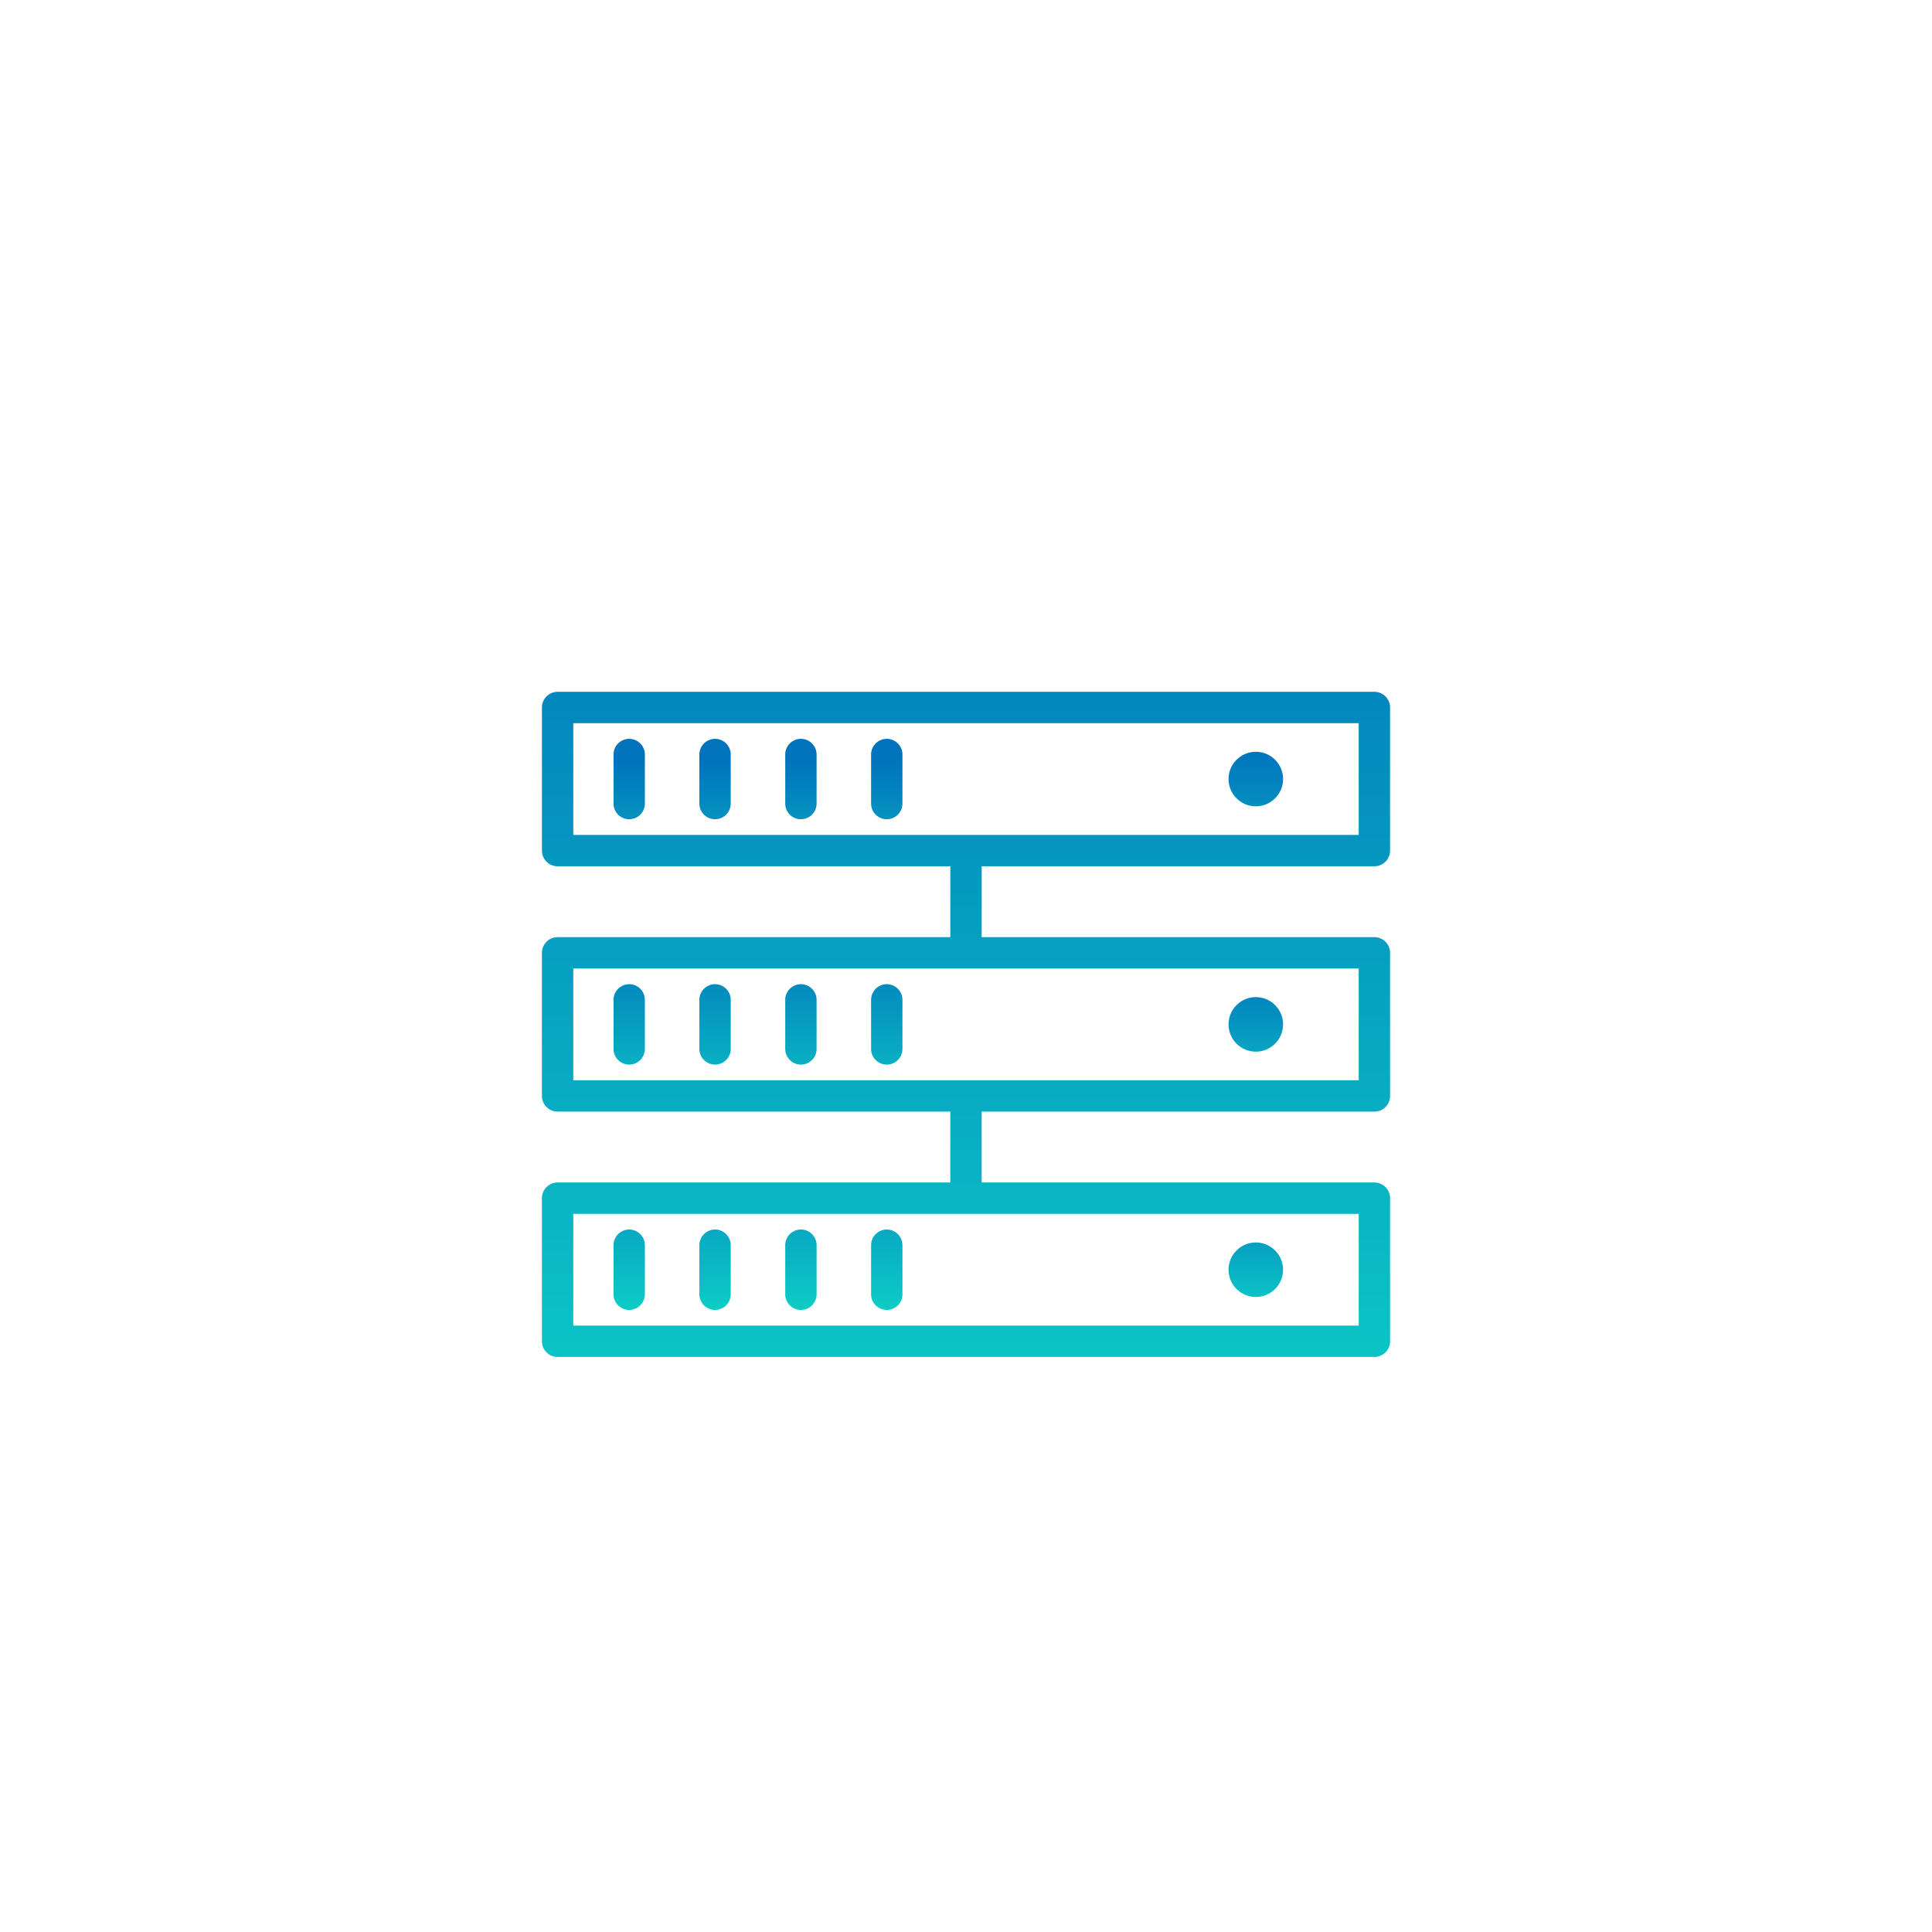 <svg id="Capa_1" data-name="Capa 1" xmlns="http://www.w3.org/2000/svg" xmlns:xlink="http://www.w3.org/1999/xlink" viewBox="0 0 493.04 493.04"><defs><style>.cls-1{fill:url(#linear-gradient);}.cls-2{fill:url(#linear-gradient-2);}.cls-3{fill:url(#linear-gradient-3);}.cls-4{fill:url(#linear-gradient-4);}.cls-5{fill:url(#linear-gradient-5);}.cls-6{fill:url(#linear-gradient-6);}.cls-7{fill:url(#linear-gradient-7);}.cls-8{fill:url(#linear-gradient-8);}.cls-9{fill:url(#linear-gradient-9);}.cls-10{fill:url(#linear-gradient-10);}.cls-11{fill:url(#linear-gradient-11);}.cls-12{fill:url(#linear-gradient-12);}.cls-13{fill:url(#linear-gradient-13);}.cls-14{fill:url(#linear-gradient-14);}.cls-15{fill:url(#linear-gradient-15);}.cls-16{fill:url(#linear-gradient-16);}</style><linearGradient id="linear-gradient" x1="226.3" y1="193.34" x2="226.3" y2="253.11" gradientUnits="userSpaceOnUse"><stop offset="0.01" stop-color="#0073bc"/><stop offset="0.22" stop-color="#048dbf"/><stop offset="0.46" stop-color="#07a7c2"/><stop offset="0.72" stop-color="#0bc3c5"/><stop offset="1" stop-color="#10e7c9"/></linearGradient><linearGradient id="linear-gradient-2" x1="204.39" y1="193.34" x2="204.39" y2="253.11" xlink:href="#linear-gradient"/><linearGradient id="linear-gradient-3" x1="182.48" y1="193.34" x2="182.48" y2="253.11" xlink:href="#linear-gradient"/><linearGradient id="linear-gradient-4" x1="160.57" y1="193.34" x2="160.57" y2="253.11" xlink:href="#linear-gradient"/><linearGradient id="linear-gradient-5" x1="226.3" y1="239.77" x2="226.3" y2="298.5" xlink:href="#linear-gradient"/><linearGradient id="linear-gradient-6" x1="204.39" y1="239.77" x2="204.39" y2="298.5" xlink:href="#linear-gradient"/><linearGradient id="linear-gradient-7" x1="182.48" y1="239.77" x2="182.48" y2="298.5" xlink:href="#linear-gradient"/><linearGradient id="linear-gradient-8" x1="160.57" y1="239.77" x2="160.57" y2="298.5" xlink:href="#linear-gradient"/><linearGradient id="linear-gradient-9" x1="320.48" y1="301.47" x2="320.48" y2="342.25" xlink:href="#linear-gradient"/><linearGradient id="linear-gradient-10" x1="320.48" y1="246.55" x2="320.48" y2="297.01" xlink:href="#linear-gradient"/><linearGradient id="linear-gradient-11" x1="320.48" y1="190.4" x2="320.48" y2="259.02" xlink:href="#linear-gradient"/><linearGradient id="linear-gradient-12" x1="226.3" y1="283.24" x2="226.3" y2="347.12" xlink:href="#linear-gradient"/><linearGradient id="linear-gradient-13" x1="204.39" y1="283.24" x2="204.39" y2="347.12" xlink:href="#linear-gradient"/><linearGradient id="linear-gradient-14" x1="182.48" y1="283.24" x2="182.48" y2="347.12" xlink:href="#linear-gradient"/><linearGradient id="linear-gradient-15" x1="160.57" y1="283.24" x2="160.57" y2="347.12" xlink:href="#linear-gradient"/><linearGradient id="linear-gradient-16" x1="246.52" y1="124.73" x2="246.52" y2="432.8" xlink:href="#linear-gradient"/></defs><path class="cls-1" d="M226.3,209.07a4,4,0,0,1-4-4V192.55a4,4,0,0,1,8,0v12.52A4,4,0,0,1,226.3,209.07Z"/><path class="cls-2" d="M204.39,209.07a4,4,0,0,1-4-4V192.55a4,4,0,0,1,8,0v12.52A4,4,0,0,1,204.39,209.07Z"/><path class="cls-3" d="M182.48,209.07a4,4,0,0,1-4-4V192.55a4,4,0,0,1,8,0v12.52A4,4,0,0,1,182.48,209.07Z"/><path class="cls-4" d="M160.57,209.07a4,4,0,0,1-4-4V192.55a4,4,0,0,1,8,0v12.52A4,4,0,0,1,160.57,209.07Z"/><path class="cls-5" d="M226.3,271.68a4,4,0,0,1-4-4V255.16a4,4,0,0,1,8,0v12.52A4,4,0,0,1,226.3,271.68Z"/><path class="cls-6" d="M204.39,271.68a4,4,0,0,1-4-4V255.16a4,4,0,1,1,8,0v12.52A4,4,0,0,1,204.39,271.68Z"/><path class="cls-7" d="M182.48,271.68a4,4,0,0,1-4-4V255.16a4,4,0,0,1,8,0v12.52A4,4,0,0,1,182.48,271.68Z"/><path class="cls-8" d="M160.57,271.68a4,4,0,0,1-4-4V255.16a4,4,0,0,1,8,0v12.52A4,4,0,0,1,160.57,271.68Z"/><circle class="cls-9" cx="320.48" cy="324.03" r="6.96"/><circle class="cls-10" cx="320.48" cy="261.42" r="6.96"/><circle class="cls-11" cx="320.48" cy="198.81" r="6.96"/><path class="cls-12" d="M226.3,334.29a4,4,0,0,1-4-4V317.77a4,4,0,0,1,8,0v12.52A4,4,0,0,1,226.3,334.29Z"/><path class="cls-13" d="M204.39,334.29a4,4,0,0,1-4-4V317.77a4,4,0,0,1,8,0v12.52A4,4,0,0,1,204.39,334.29Z"/><path class="cls-14" d="M182.48,334.29a4,4,0,0,1-4-4V317.77a4,4,0,0,1,8,0v12.52A4,4,0,0,1,182.48,334.29Z"/><path class="cls-15" d="M160.57,334.29a4,4,0,0,1-4-4V317.77a4,4,0,0,1,8,0v12.52A4,4,0,0,1,160.57,334.29Z"/><path class="cls-16" d="M350.74,221.07a4,4,0,0,0,4-4V180.55a4,4,0,0,0-4-4H142.3a4,4,0,0,0-4,4v36.52a4,4,0,0,0,4,4H242.52v18.09H142.3a4,4,0,0,0-4,4v36.52a4,4,0,0,0,4,4H242.52v18.09H142.3a4,4,0,0,0-4,4v36.52a4,4,0,0,0,4,4H350.74a4,4,0,0,0,4-4V305.77a4,4,0,0,0-4-4H250.52V283.68H350.74a4,4,0,0,0,4-4V243.16a4,4,0,0,0-4-4H250.52V221.07Zm-4,117.22H146.3V309.77H346.74Zm0-62.61H146.3V247.16H346.74ZM146.3,184.55H346.74v28.52H146.3Z"/></svg>